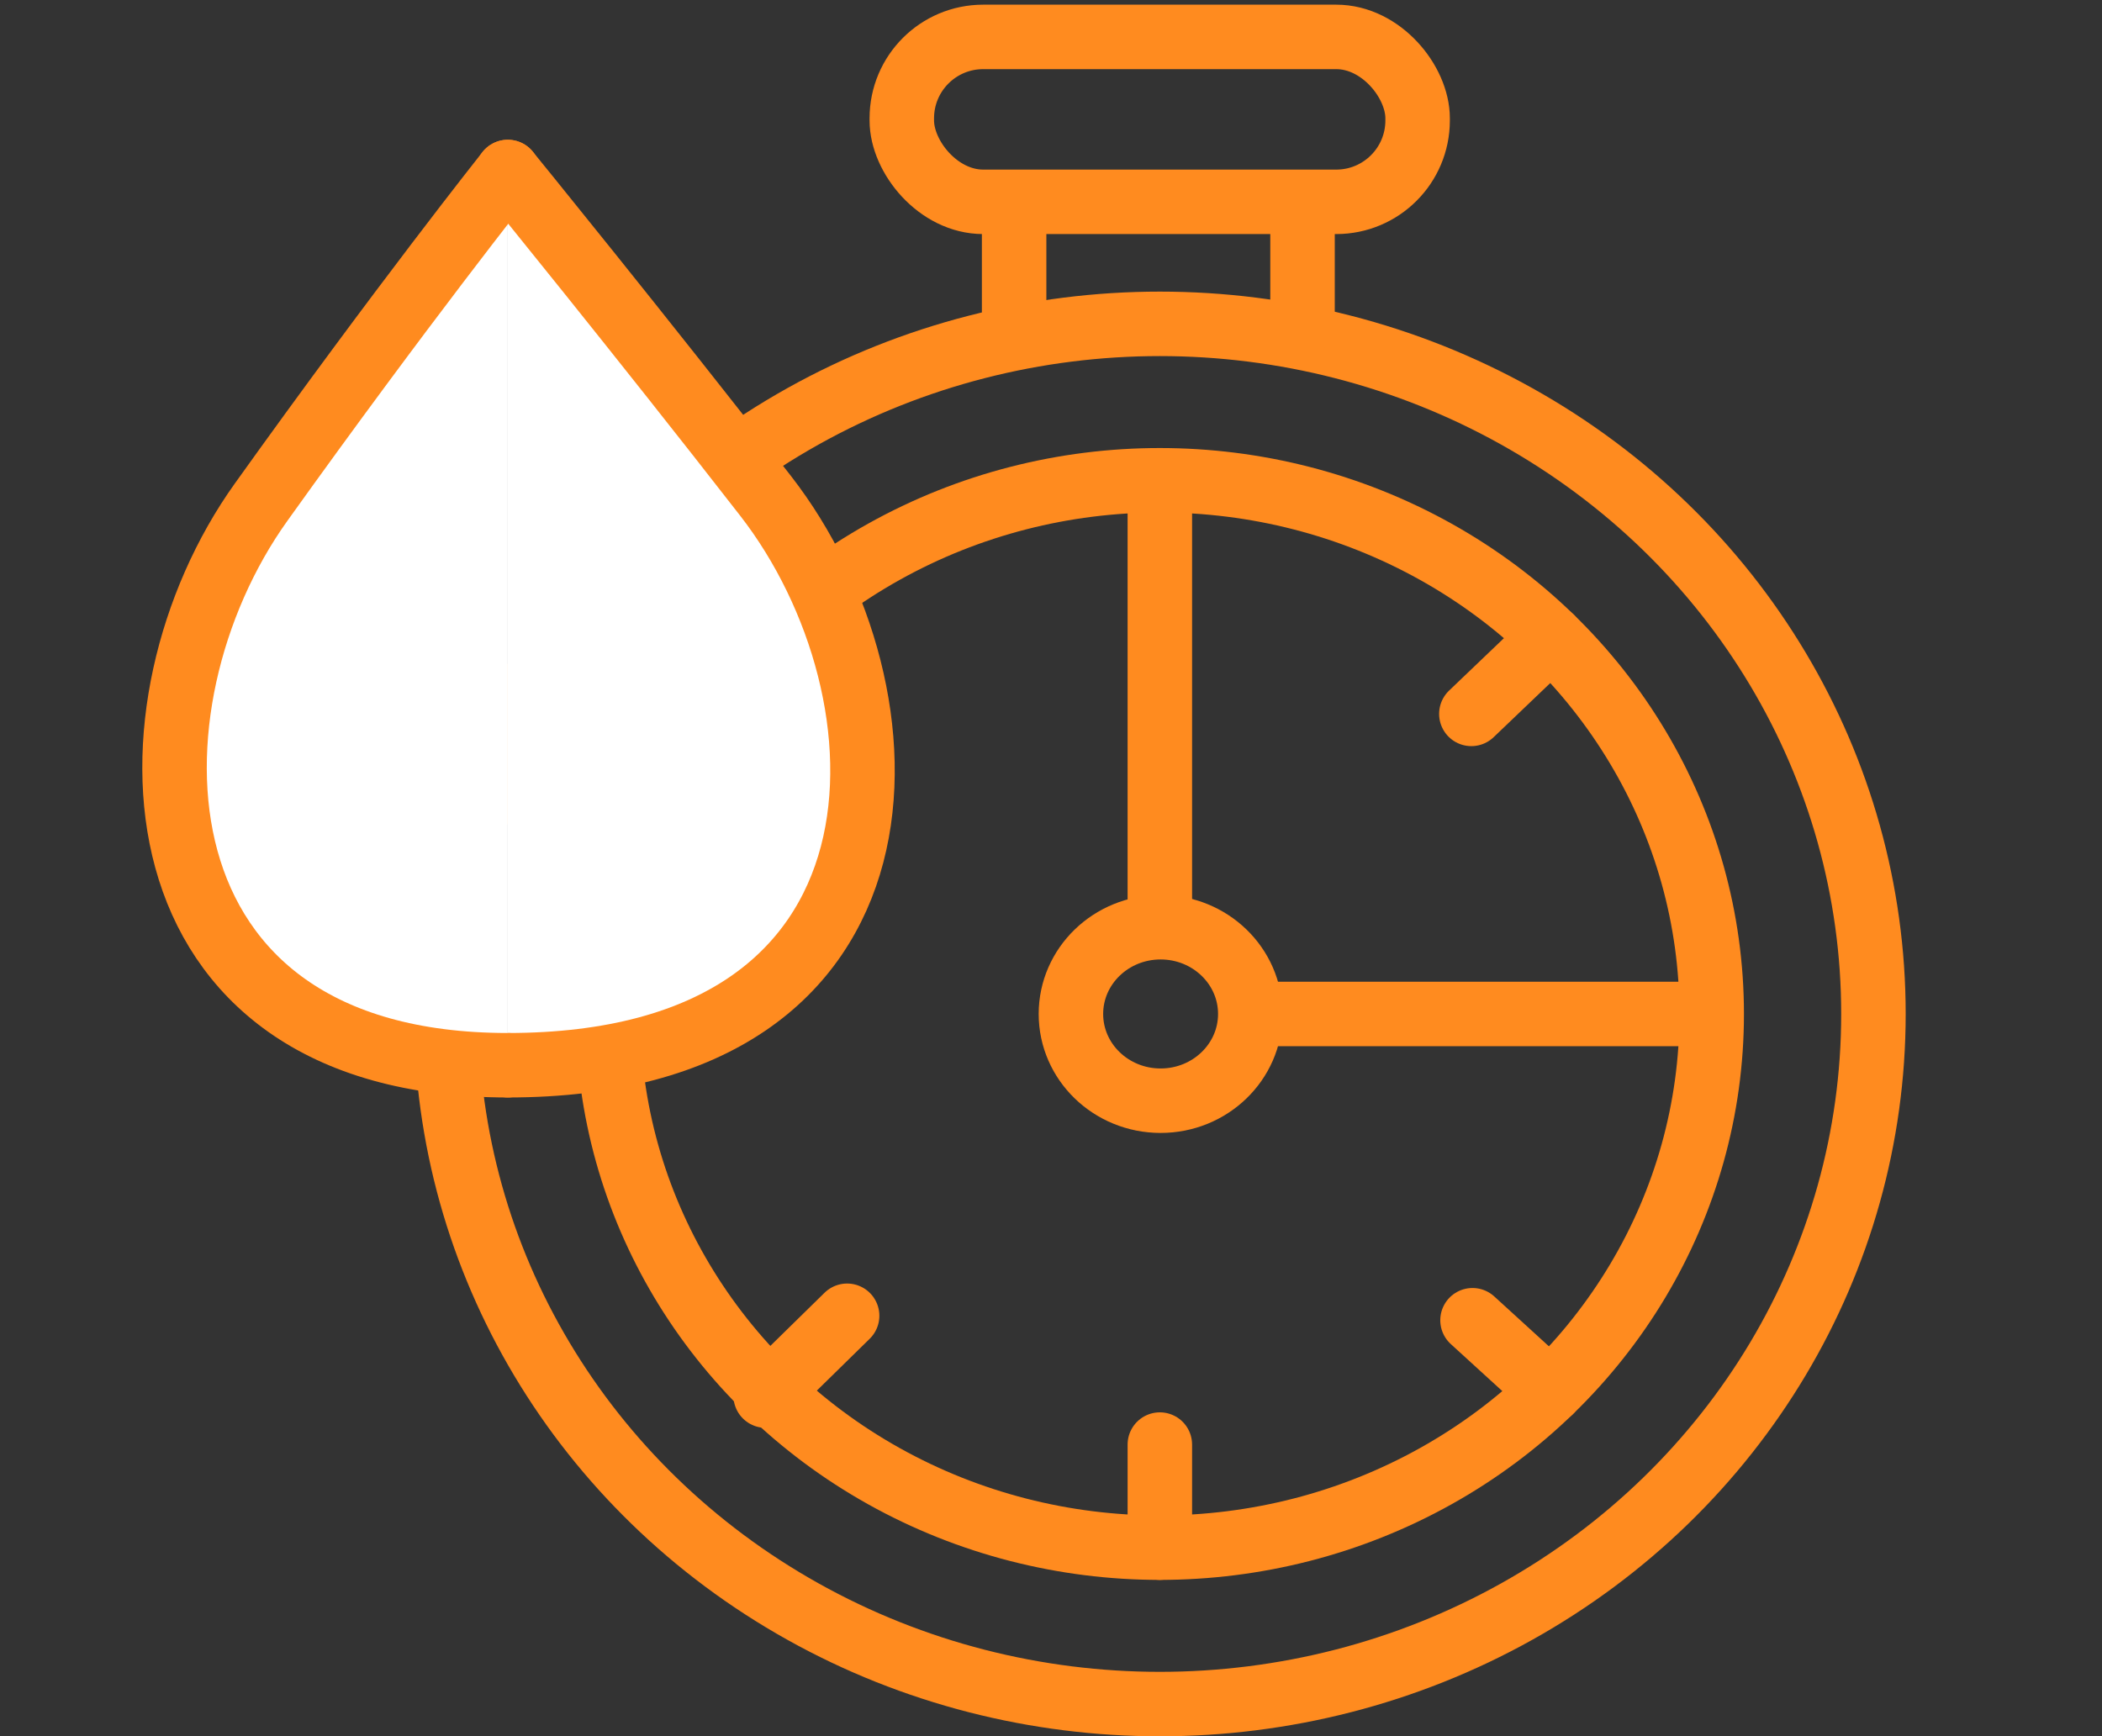 <svg viewBox="0 0 1283.43 1060.3" xmlns="http://www.w3.org/2000/svg" data-name="Laag 1" id="Laag_1">
  <rect x="0" y="0" width="1283.43" height="1060.3" fill="#333333" stroke="none"/>
  <defs>
    <style>
      .cls-1, .cls-2 {
        fill: none;
      }

      .cls-1, .cls-2, .cls-3 {
        stroke: #ff8b1f;
        stroke-miterlimit: 10;
        stroke-width: 39.37px;
      }

      .cls-2, .cls-3 {
        stroke-linecap: round;
      }

      .cls-3 {
        fill: #fff;
      }
    </style>
  </defs>
  <ellipse ry="421.43" rx="435.71" cy="619.19" cx="708.17" class="cls-1"></ellipse>
  <ellipse ry="325.91" rx="336.96" cy="619.19" cx="708.17" class="cls-1"></ellipse>
  <ellipse ry="52.97" rx="54.76" cy="619.19" cx="708.64" class="cls-1"></ellipse>
  <line y2="566.22" x2="708.17" y1="293.27" x1="708.17" class="cls-1"></line>
  <line y2="619.19" x2="1045.13" y1="619.19" x1="778.01" class="cls-1"></line>
  <line y2="852.26" x2="467.49" y1="803.49" x1="517.23" class="cls-2"></line>
  <line y2="882.15" x2="708.17" y1="945.1" x1="708.17" class="cls-2"></line>
  <line y2="806.22" x2="899.08" y1="849.54" x1="946.54" class="cls-2"></line>
  <line y2="435.95" x2="898.37" y1="389.37" x1="947.1" class="cls-2"></line>
  <line y2="197.76" x2="619.2" y1="127.09" x1="619.2" class="cls-2"></line>
  <line y2="197.76" x2="795.29" y1="127.09" x1="795.29" class="cls-2"></line>
  <rect ry="49.68" rx="49.68" height="100.71" width="314.94" y="22.54" x="550.62" class="cls-2"></rect>
  <g>
    <path d="M310.05,105.03s81.25,99.8,157.44,197.83c93.49,120.29,99.73,347.64-157.44,347.64" class="cls-3"></path>
    <path d="M310.05,105.03s-64.37,80.99-150.68,201.7c-87.96,123.01-83.78,343.77,150.68,343.77" class="cls-3"></path>
  </g>
</svg>